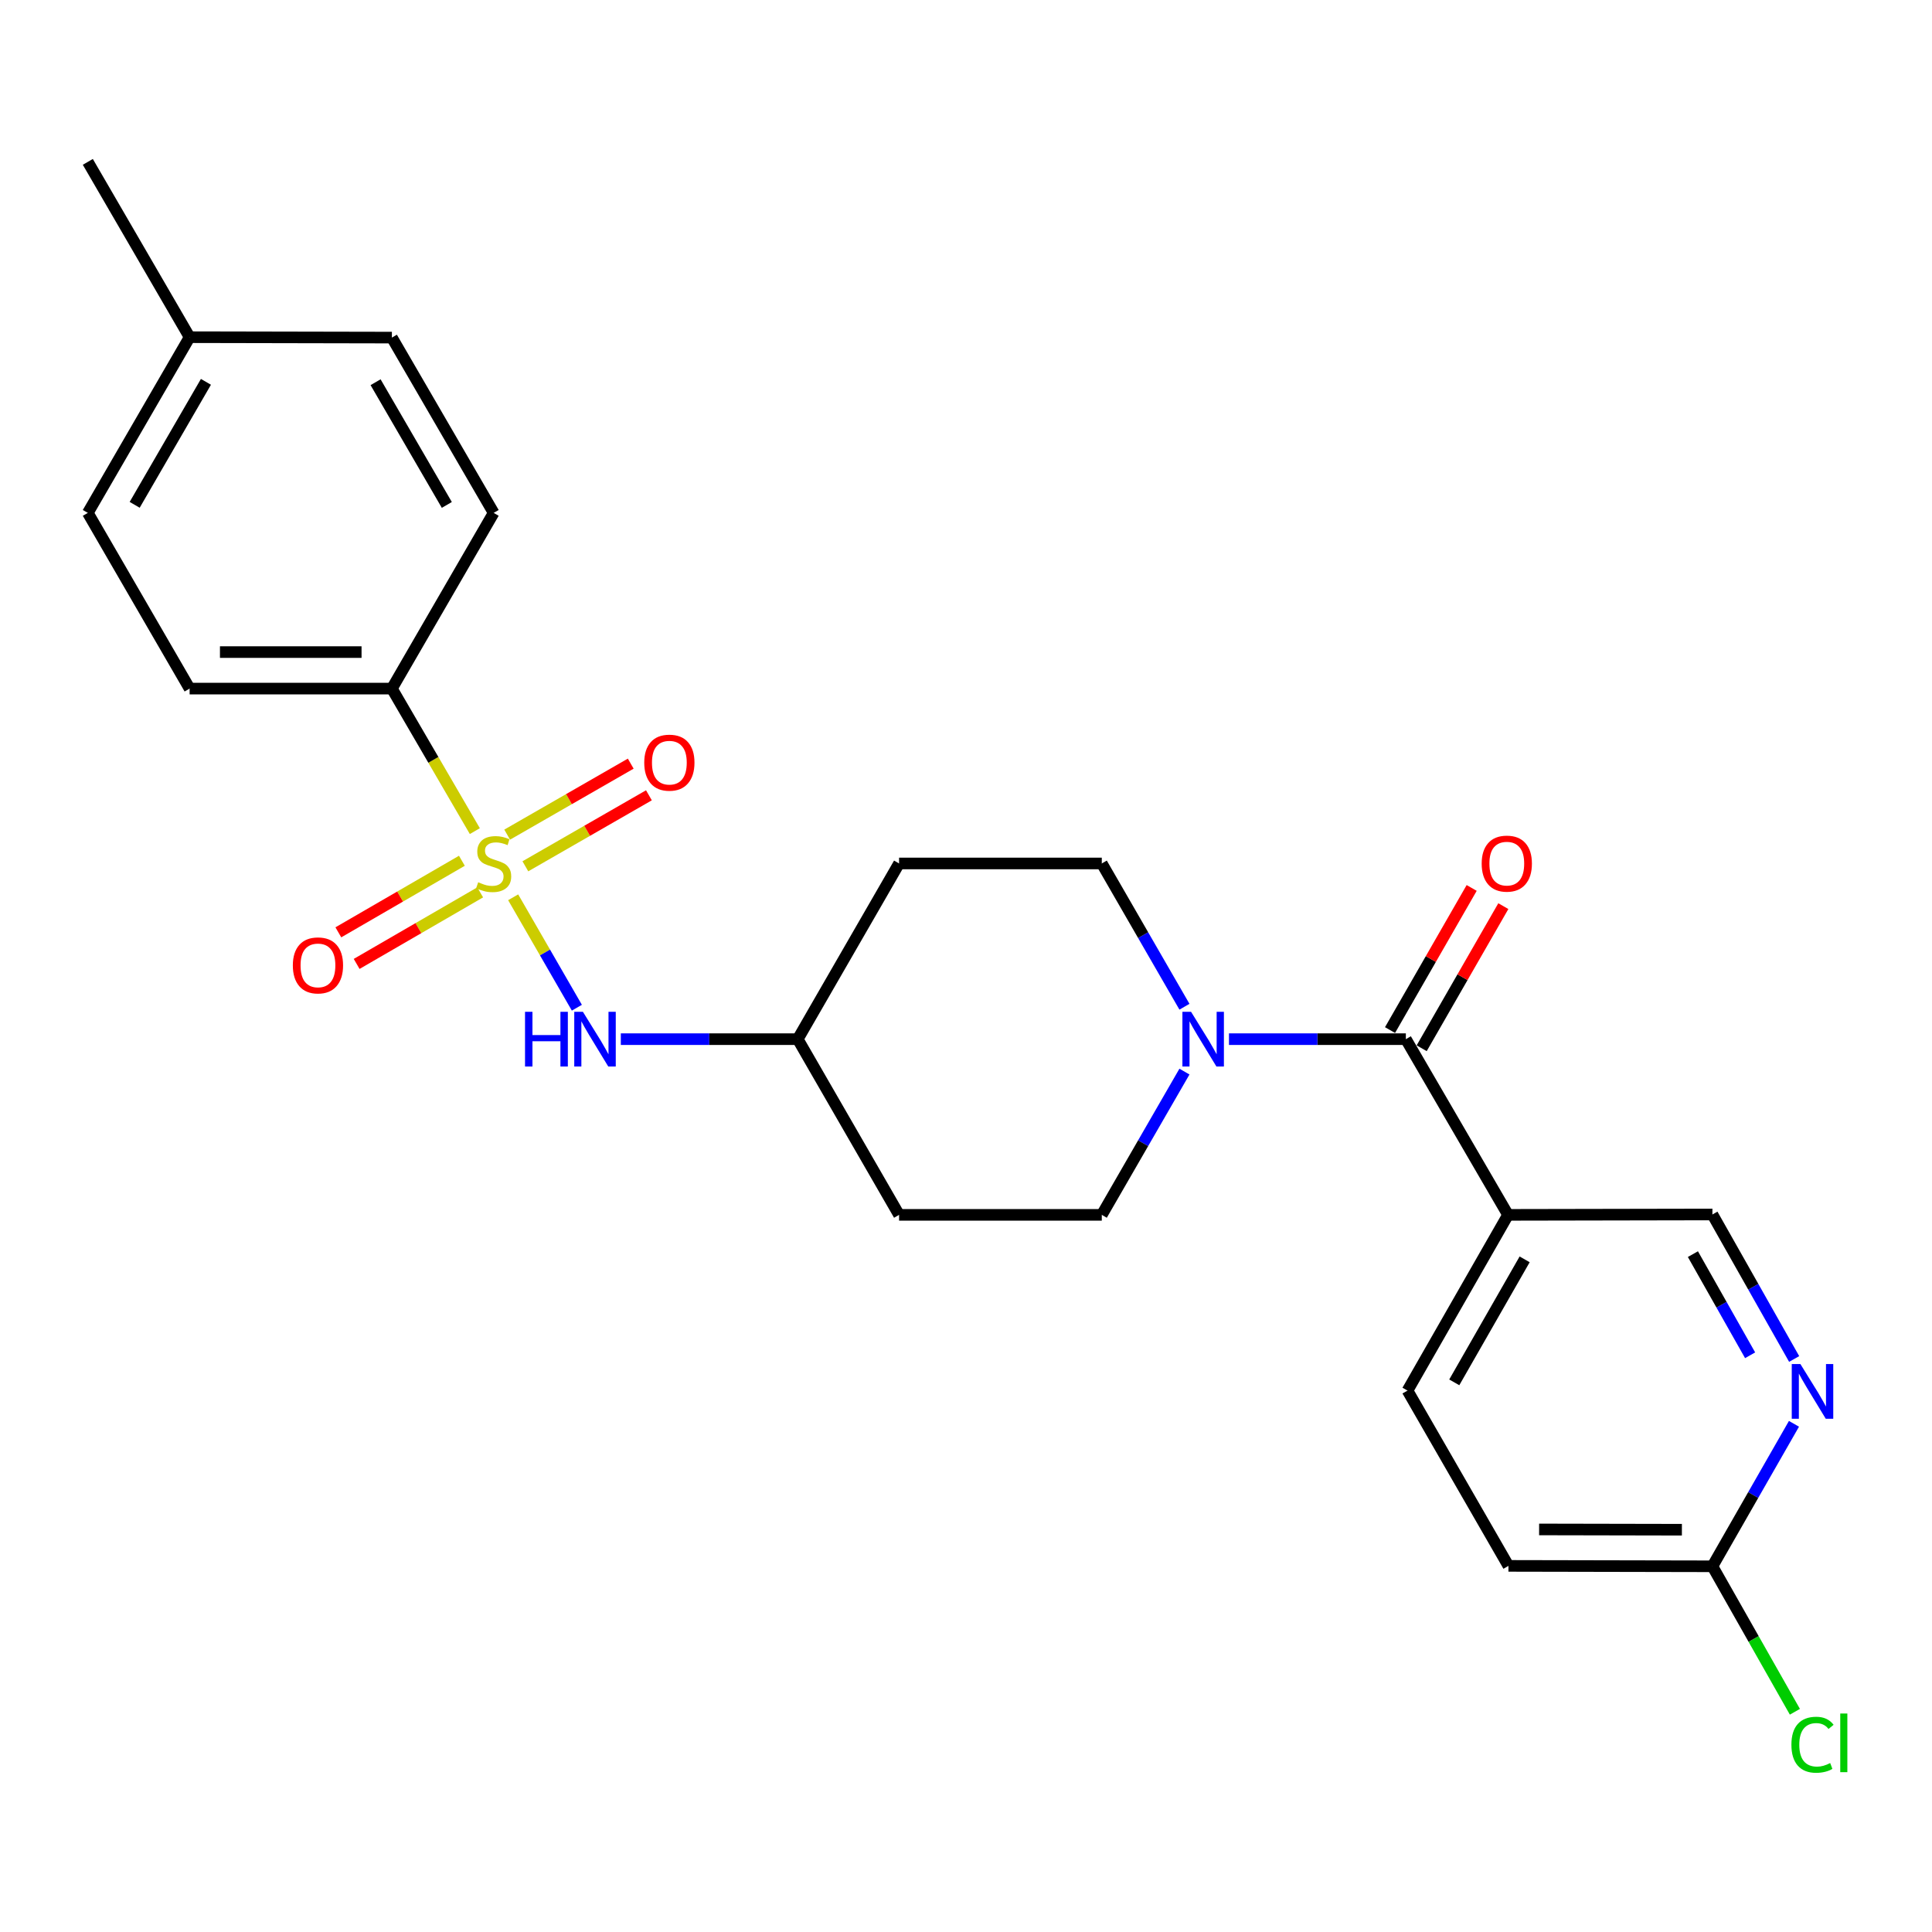 <?xml version='1.0' encoding='iso-8859-1'?>
<svg version='1.1' baseProfile='full'
              xmlns='http://www.w3.org/2000/svg'
                      xmlns:rdkit='http://www.rdkit.org/xml'
                      xmlns:xlink='http://www.w3.org/1999/xlink'
                  xml:space='preserve'
width='1000px' height='1000px' viewBox='0 0 1000 1000'>
<!-- END OF HEADER -->
<rect style='opacity:1.0;fill:#FFFFFF;stroke:none' width='1000' height='1000' x='0' y='0'> </rect>
<path class='bond-3' d='M 265.614,464.431 L 282.099,493.011' style='fill:none;fill-rule:evenodd;stroke:#CCCC00;stroke-width:6px;stroke-linecap:butt;stroke-linejoin:miter;stroke-opacity:1' />
<path class='bond-3' d='M 282.099,493.011 L 298.584,521.59' style='fill:none;fill-rule:evenodd;stroke:#0000FF;stroke-width:6px;stroke-linecap:butt;stroke-linejoin:miter;stroke-opacity:1' />
<path class='bond-4' d='M 245.775,430.188 L 224.307,393.301' style='fill:none;fill-rule:evenodd;stroke:#CCCC00;stroke-width:6px;stroke-linecap:butt;stroke-linejoin:miter;stroke-opacity:1' />
<path class='bond-4' d='M 224.307,393.301 L 202.838,356.414' style='fill:none;fill-rule:evenodd;stroke:#000000;stroke-width:6px;stroke-linecap:butt;stroke-linejoin:miter;stroke-opacity:1' />
<path class='bond-6' d='M 271.926,448.394 L 303.904,430.019' style='fill:none;fill-rule:evenodd;stroke:#CCCC00;stroke-width:6px;stroke-linecap:butt;stroke-linejoin:miter;stroke-opacity:1' />
<path class='bond-6' d='M 303.904,430.019 L 335.882,411.643' style='fill:none;fill-rule:evenodd;stroke:#FF0000;stroke-width:6px;stroke-linecap:butt;stroke-linejoin:miter;stroke-opacity:1' />
<path class='bond-6' d='M 262.512,432.01 L 294.49,413.635' style='fill:none;fill-rule:evenodd;stroke:#CCCC00;stroke-width:6px;stroke-linecap:butt;stroke-linejoin:miter;stroke-opacity:1' />
<path class='bond-6' d='M 294.49,413.635 L 326.468,395.259' style='fill:none;fill-rule:evenodd;stroke:#FF0000;stroke-width:6px;stroke-linecap:butt;stroke-linejoin:miter;stroke-opacity:1' />
<path class='bond-7' d='M 239.074,445.532 L 207.1,464.053' style='fill:none;fill-rule:evenodd;stroke:#CCCC00;stroke-width:6px;stroke-linecap:butt;stroke-linejoin:miter;stroke-opacity:1' />
<path class='bond-7' d='M 207.1,464.053 L 175.127,482.573' style='fill:none;fill-rule:evenodd;stroke:#FF0000;stroke-width:6px;stroke-linecap:butt;stroke-linejoin:miter;stroke-opacity:1' />
<path class='bond-7' d='M 248.545,461.884 L 216.572,480.404' style='fill:none;fill-rule:evenodd;stroke:#CCCC00;stroke-width:6px;stroke-linecap:butt;stroke-linejoin:miter;stroke-opacity:1' />
<path class='bond-7' d='M 216.572,480.404 L 184.599,498.924' style='fill:none;fill-rule:evenodd;stroke:#FF0000;stroke-width:6px;stroke-linecap:butt;stroke-linejoin:miter;stroke-opacity:1' />
<path class='bond-0' d='M 727.669,537.869 L 681.892,537.869' style='fill:none;fill-rule:evenodd;stroke:#000000;stroke-width:6px;stroke-linecap:butt;stroke-linejoin:miter;stroke-opacity:1' />
<path class='bond-0' d='M 681.892,537.869 L 636.116,537.869' style='fill:none;fill-rule:evenodd;stroke:#0000FF;stroke-width:6px;stroke-linecap:butt;stroke-linejoin:miter;stroke-opacity:1' />
<path class='bond-2' d='M 727.669,537.869 L 780.557,628.812' style='fill:none;fill-rule:evenodd;stroke:#000000;stroke-width:6px;stroke-linecap:butt;stroke-linejoin:miter;stroke-opacity:1' />
<path class='bond-12' d='M 735.861,542.576 L 756.992,505.796' style='fill:none;fill-rule:evenodd;stroke:#000000;stroke-width:6px;stroke-linecap:butt;stroke-linejoin:miter;stroke-opacity:1' />
<path class='bond-12' d='M 756.992,505.796 L 778.123,469.015' style='fill:none;fill-rule:evenodd;stroke:#FF0000;stroke-width:6px;stroke-linecap:butt;stroke-linejoin:miter;stroke-opacity:1' />
<path class='bond-12' d='M 719.476,533.163 L 740.607,496.382' style='fill:none;fill-rule:evenodd;stroke:#000000;stroke-width:6px;stroke-linecap:butt;stroke-linejoin:miter;stroke-opacity:1' />
<path class='bond-12' d='M 740.607,496.382 L 761.738,459.602' style='fill:none;fill-rule:evenodd;stroke:#FF0000;stroke-width:6px;stroke-linecap:butt;stroke-linejoin:miter;stroke-opacity:1' />
<path class='bond-1' d='M 613.069,521.085 L 591.677,484.006' style='fill:none;fill-rule:evenodd;stroke:#0000FF;stroke-width:6px;stroke-linecap:butt;stroke-linejoin:miter;stroke-opacity:1' />
<path class='bond-1' d='M 591.677,484.006 L 570.285,446.926' style='fill:none;fill-rule:evenodd;stroke:#000000;stroke-width:6px;stroke-linecap:butt;stroke-linejoin:miter;stroke-opacity:1' />
<path class='bond-26' d='M 613.069,554.654 L 591.677,591.733' style='fill:none;fill-rule:evenodd;stroke:#0000FF;stroke-width:6px;stroke-linecap:butt;stroke-linejoin:miter;stroke-opacity:1' />
<path class='bond-26' d='M 591.677,591.733 L 570.285,628.812' style='fill:none;fill-rule:evenodd;stroke:#000000;stroke-width:6px;stroke-linecap:butt;stroke-linejoin:miter;stroke-opacity:1' />
<path class='bond-9' d='M 780.557,628.812 L 886.344,628.613' style='fill:none;fill-rule:evenodd;stroke:#000000;stroke-width:6px;stroke-linecap:butt;stroke-linejoin:miter;stroke-opacity:1' />
<path class='bond-13' d='M 780.557,628.812 L 728.519,719.766' style='fill:none;fill-rule:evenodd;stroke:#000000;stroke-width:6px;stroke-linecap:butt;stroke-linejoin:miter;stroke-opacity:1' />
<path class='bond-13' d='M 789.153,651.839 L 752.726,715.507' style='fill:none;fill-rule:evenodd;stroke:#000000;stroke-width:6px;stroke-linecap:butt;stroke-linejoin:miter;stroke-opacity:1' />
<path class='bond-14' d='M 321.338,537.869 L 367.125,537.869' style='fill:none;fill-rule:evenodd;stroke:#0000FF;stroke-width:6px;stroke-linecap:butt;stroke-linejoin:miter;stroke-opacity:1' />
<path class='bond-14' d='M 367.125,537.869 L 412.911,537.869' style='fill:none;fill-rule:evenodd;stroke:#000000;stroke-width:6px;stroke-linecap:butt;stroke-linejoin:miter;stroke-opacity:1' />
<path class='bond-17' d='M 202.838,356.414 L 98.143,356.414' style='fill:none;fill-rule:evenodd;stroke:#000000;stroke-width:6px;stroke-linecap:butt;stroke-linejoin:miter;stroke-opacity:1' />
<path class='bond-17' d='M 187.134,337.518 L 113.848,337.518' style='fill:none;fill-rule:evenodd;stroke:#000000;stroke-width:6px;stroke-linecap:butt;stroke-linejoin:miter;stroke-opacity:1' />
<path class='bond-18' d='M 202.838,356.414 L 255.517,265.471' style='fill:none;fill-rule:evenodd;stroke:#000000;stroke-width:6px;stroke-linecap:butt;stroke-linejoin:miter;stroke-opacity:1' />
<path class='bond-5' d='M 928.653,703.406 L 907.498,666.009' style='fill:none;fill-rule:evenodd;stroke:#0000FF;stroke-width:6px;stroke-linecap:butt;stroke-linejoin:miter;stroke-opacity:1' />
<path class='bond-5' d='M 907.498,666.009 L 886.344,628.613' style='fill:none;fill-rule:evenodd;stroke:#000000;stroke-width:6px;stroke-linecap:butt;stroke-linejoin:miter;stroke-opacity:1' />
<path class='bond-5' d='M 905.859,701.491 L 891.051,675.313' style='fill:none;fill-rule:evenodd;stroke:#0000FF;stroke-width:6px;stroke-linecap:butt;stroke-linejoin:miter;stroke-opacity:1' />
<path class='bond-5' d='M 891.051,675.313 L 876.243,649.136' style='fill:none;fill-rule:evenodd;stroke:#000000;stroke-width:6px;stroke-linecap:butt;stroke-linejoin:miter;stroke-opacity:1' />
<path class='bond-27' d='M 928.554,736.964 L 907.449,773.836' style='fill:none;fill-rule:evenodd;stroke:#0000FF;stroke-width:6px;stroke-linecap:butt;stroke-linejoin:miter;stroke-opacity:1' />
<path class='bond-27' d='M 907.449,773.836 L 886.344,810.709' style='fill:none;fill-rule:evenodd;stroke:#000000;stroke-width:6px;stroke-linecap:butt;stroke-linejoin:miter;stroke-opacity:1' />
<path class='bond-8' d='M 886.344,810.709 L 780.767,810.499' style='fill:none;fill-rule:evenodd;stroke:#000000;stroke-width:6px;stroke-linecap:butt;stroke-linejoin:miter;stroke-opacity:1' />
<path class='bond-8' d='M 870.545,791.781 L 796.641,791.634' style='fill:none;fill-rule:evenodd;stroke:#000000;stroke-width:6px;stroke-linecap:butt;stroke-linejoin:miter;stroke-opacity:1' />
<path class='bond-20' d='M 886.344,810.709 L 907.687,848.358' style='fill:none;fill-rule:evenodd;stroke:#000000;stroke-width:6px;stroke-linecap:butt;stroke-linejoin:miter;stroke-opacity:1' />
<path class='bond-20' d='M 907.687,848.358 L 929.031,886.007' style='fill:none;fill-rule:evenodd;stroke:#00CC00;stroke-width:6px;stroke-linecap:butt;stroke-linejoin:miter;stroke-opacity:1' />
<path class='bond-10' d='M 570.285,446.926 L 465.359,446.926' style='fill:none;fill-rule:evenodd;stroke:#000000;stroke-width:6px;stroke-linecap:butt;stroke-linejoin:miter;stroke-opacity:1' />
<path class='bond-11' d='M 570.285,628.812 L 465.359,628.812' style='fill:none;fill-rule:evenodd;stroke:#000000;stroke-width:6px;stroke-linecap:butt;stroke-linejoin:miter;stroke-opacity:1' />
<path class='bond-19' d='M 728.519,719.766 L 780.767,810.499' style='fill:none;fill-rule:evenodd;stroke:#000000;stroke-width:6px;stroke-linecap:butt;stroke-linejoin:miter;stroke-opacity:1' />
<path class='bond-15' d='M 412.911,537.869 L 465.359,628.812' style='fill:none;fill-rule:evenodd;stroke:#000000;stroke-width:6px;stroke-linecap:butt;stroke-linejoin:miter;stroke-opacity:1' />
<path class='bond-16' d='M 412.911,537.869 L 465.359,446.926' style='fill:none;fill-rule:evenodd;stroke:#000000;stroke-width:6px;stroke-linecap:butt;stroke-linejoin:miter;stroke-opacity:1' />
<path class='bond-22' d='M 98.143,356.414 L 45.455,265.471' style='fill:none;fill-rule:evenodd;stroke:#000000;stroke-width:6px;stroke-linecap:butt;stroke-linejoin:miter;stroke-opacity:1' />
<path class='bond-21' d='M 255.517,265.471 L 202.838,174.738' style='fill:none;fill-rule:evenodd;stroke:#000000;stroke-width:6px;stroke-linecap:butt;stroke-linejoin:miter;stroke-opacity:1' />
<path class='bond-21' d='M 231.273,261.349 L 194.399,197.836' style='fill:none;fill-rule:evenodd;stroke:#000000;stroke-width:6px;stroke-linecap:butt;stroke-linejoin:miter;stroke-opacity:1' />
<path class='bond-23' d='M 202.838,174.738 L 98.143,174.528' style='fill:none;fill-rule:evenodd;stroke:#000000;stroke-width:6px;stroke-linecap:butt;stroke-linejoin:miter;stroke-opacity:1' />
<path class='bond-25' d='M 45.455,265.471 L 98.143,174.528' style='fill:none;fill-rule:evenodd;stroke:#000000;stroke-width:6px;stroke-linecap:butt;stroke-linejoin:miter;stroke-opacity:1' />
<path class='bond-25' d='M 69.708,261.302 L 106.59,197.642' style='fill:none;fill-rule:evenodd;stroke:#000000;stroke-width:6px;stroke-linecap:butt;stroke-linejoin:miter;stroke-opacity:1' />
<path class='bond-24' d='M 98.143,174.528 L 45.455,83.784' style='fill:none;fill-rule:evenodd;stroke:#000000;stroke-width:6px;stroke-linecap:butt;stroke-linejoin:miter;stroke-opacity:1' />
<path  class='atom-0' d='M 247.517 456.646
Q 247.837 456.766, 249.157 457.326
Q 250.477 457.886, 251.917 458.246
Q 253.397 458.566, 254.837 458.566
Q 257.517 458.566, 259.077 457.286
Q 260.637 455.966, 260.637 453.686
Q 260.637 452.126, 259.837 451.166
Q 259.077 450.206, 257.877 449.686
Q 256.677 449.166, 254.677 448.566
Q 252.157 447.806, 250.637 447.086
Q 249.157 446.366, 248.077 444.846
Q 247.037 443.326, 247.037 440.766
Q 247.037 437.206, 249.437 435.006
Q 251.877 432.806, 256.677 432.806
Q 259.957 432.806, 263.677 434.366
L 262.757 437.446
Q 259.357 436.046, 256.797 436.046
Q 254.037 436.046, 252.517 437.206
Q 250.997 438.326, 251.037 440.286
Q 251.037 441.806, 251.797 442.726
Q 252.597 443.646, 253.717 444.166
Q 254.877 444.686, 256.797 445.286
Q 259.357 446.086, 260.877 446.886
Q 262.397 447.686, 263.477 449.326
Q 264.597 450.926, 264.597 453.686
Q 264.597 457.606, 261.957 459.726
Q 259.357 461.806, 254.997 461.806
Q 252.477 461.806, 250.557 461.246
Q 248.677 460.726, 246.437 459.806
L 247.517 456.646
' fill='#CCCC00'/>
<path  class='atom-2' d='M 616.493 523.709
L 625.773 538.709
Q 626.693 540.189, 628.173 542.869
Q 629.653 545.549, 629.733 545.709
L 629.733 523.709
L 633.493 523.709
L 633.493 552.029
L 629.613 552.029
L 619.653 535.629
Q 618.493 533.709, 617.253 531.509
Q 616.053 529.309, 615.693 528.629
L 615.693 552.029
L 612.013 552.029
L 612.013 523.709
L 616.493 523.709
' fill='#0000FF'/>
<path  class='atom-4' d='M 271.755 523.709
L 275.595 523.709
L 275.595 535.749
L 290.075 535.749
L 290.075 523.709
L 293.915 523.709
L 293.915 552.029
L 290.075 552.029
L 290.075 538.949
L 275.595 538.949
L 275.595 552.029
L 271.755 552.029
L 271.755 523.709
' fill='#0000FF'/>
<path  class='atom-4' d='M 301.715 523.709
L 310.995 538.709
Q 311.915 540.189, 313.395 542.869
Q 314.875 545.549, 314.955 545.709
L 314.955 523.709
L 318.715 523.709
L 318.715 552.029
L 314.835 552.029
L 304.875 535.629
Q 303.715 533.709, 302.475 531.509
Q 301.275 529.309, 300.915 528.629
L 300.915 552.029
L 297.235 552.029
L 297.235 523.709
L 301.715 523.709
' fill='#0000FF'/>
<path  class='atom-6' d='M 931.891 706.036
L 941.171 721.036
Q 942.091 722.516, 943.571 725.196
Q 945.051 727.876, 945.131 728.036
L 945.131 706.036
L 948.891 706.036
L 948.891 734.356
L 945.011 734.356
L 935.051 717.956
Q 933.891 716.036, 932.651 713.836
Q 931.451 711.636, 931.091 710.956
L 931.091 734.356
L 927.411 734.356
L 927.411 706.036
L 931.891 706.036
' fill='#0000FF'/>
<path  class='atom-7' d='M 333.46 394.748
Q 333.46 387.948, 336.82 384.148
Q 340.18 380.348, 346.46 380.348
Q 352.74 380.348, 356.1 384.148
Q 359.46 387.948, 359.46 394.748
Q 359.46 401.628, 356.06 405.548
Q 352.66 409.428, 346.46 409.428
Q 340.22 409.428, 336.82 405.548
Q 333.46 401.668, 333.46 394.748
M 346.46 406.228
Q 350.78 406.228, 353.1 403.348
Q 355.46 400.428, 355.46 394.748
Q 355.46 389.188, 353.1 386.388
Q 350.78 383.548, 346.46 383.548
Q 342.14 383.548, 339.78 386.348
Q 337.46 389.148, 337.46 394.748
Q 337.46 400.468, 339.78 403.348
Q 342.14 406.228, 346.46 406.228
' fill='#FF0000'/>
<path  class='atom-8' d='M 151.574 499.685
Q 151.574 492.885, 154.934 489.085
Q 158.294 485.285, 164.574 485.285
Q 170.854 485.285, 174.214 489.085
Q 177.574 492.885, 177.574 499.685
Q 177.574 506.565, 174.174 510.485
Q 170.774 514.365, 164.574 514.365
Q 158.334 514.365, 154.934 510.485
Q 151.574 506.605, 151.574 499.685
M 164.574 511.165
Q 168.894 511.165, 171.214 508.285
Q 173.574 505.365, 173.574 499.685
Q 173.574 494.125, 171.214 491.325
Q 168.894 488.485, 164.574 488.485
Q 160.254 488.485, 157.894 491.285
Q 155.574 494.085, 155.574 499.685
Q 155.574 505.405, 157.894 508.285
Q 160.254 511.165, 164.574 511.165
' fill='#FF0000'/>
<path  class='atom-13' d='M 766.916 447.006
Q 766.916 440.206, 770.276 436.406
Q 773.636 432.606, 779.916 432.606
Q 786.196 432.606, 789.556 436.406
Q 792.916 440.206, 792.916 447.006
Q 792.916 453.886, 789.516 457.806
Q 786.116 461.686, 779.916 461.686
Q 773.676 461.686, 770.276 457.806
Q 766.916 453.926, 766.916 447.006
M 779.916 458.486
Q 784.236 458.486, 786.556 455.606
Q 788.916 452.686, 788.916 447.006
Q 788.916 441.446, 786.556 438.646
Q 784.236 435.806, 779.916 435.806
Q 775.596 435.806, 773.236 438.606
Q 770.916 441.406, 770.916 447.006
Q 770.916 452.726, 773.236 455.606
Q 775.596 458.486, 779.916 458.486
' fill='#FF0000'/>
<path  class='atom-21' d='M 927.231 903.073
Q 927.231 896.033, 930.511 892.353
Q 933.831 888.633, 940.111 888.633
Q 945.951 888.633, 949.071 892.753
L 946.431 894.913
Q 944.151 891.913, 940.111 891.913
Q 935.831 891.913, 933.551 894.793
Q 931.311 897.633, 931.311 903.073
Q 931.311 908.673, 933.631 911.553
Q 935.991 914.433, 940.551 914.433
Q 943.671 914.433, 947.311 912.553
L 948.431 915.553
Q 946.951 916.513, 944.711 917.073
Q 942.471 917.633, 939.991 917.633
Q 933.831 917.633, 930.511 913.873
Q 927.231 910.113, 927.231 903.073
' fill='#00CC00'/>
<path  class='atom-21' d='M 952.511 886.913
L 956.191 886.913
L 956.191 917.273
L 952.511 917.273
L 952.511 886.913
' fill='#00CC00'/>
</svg>
